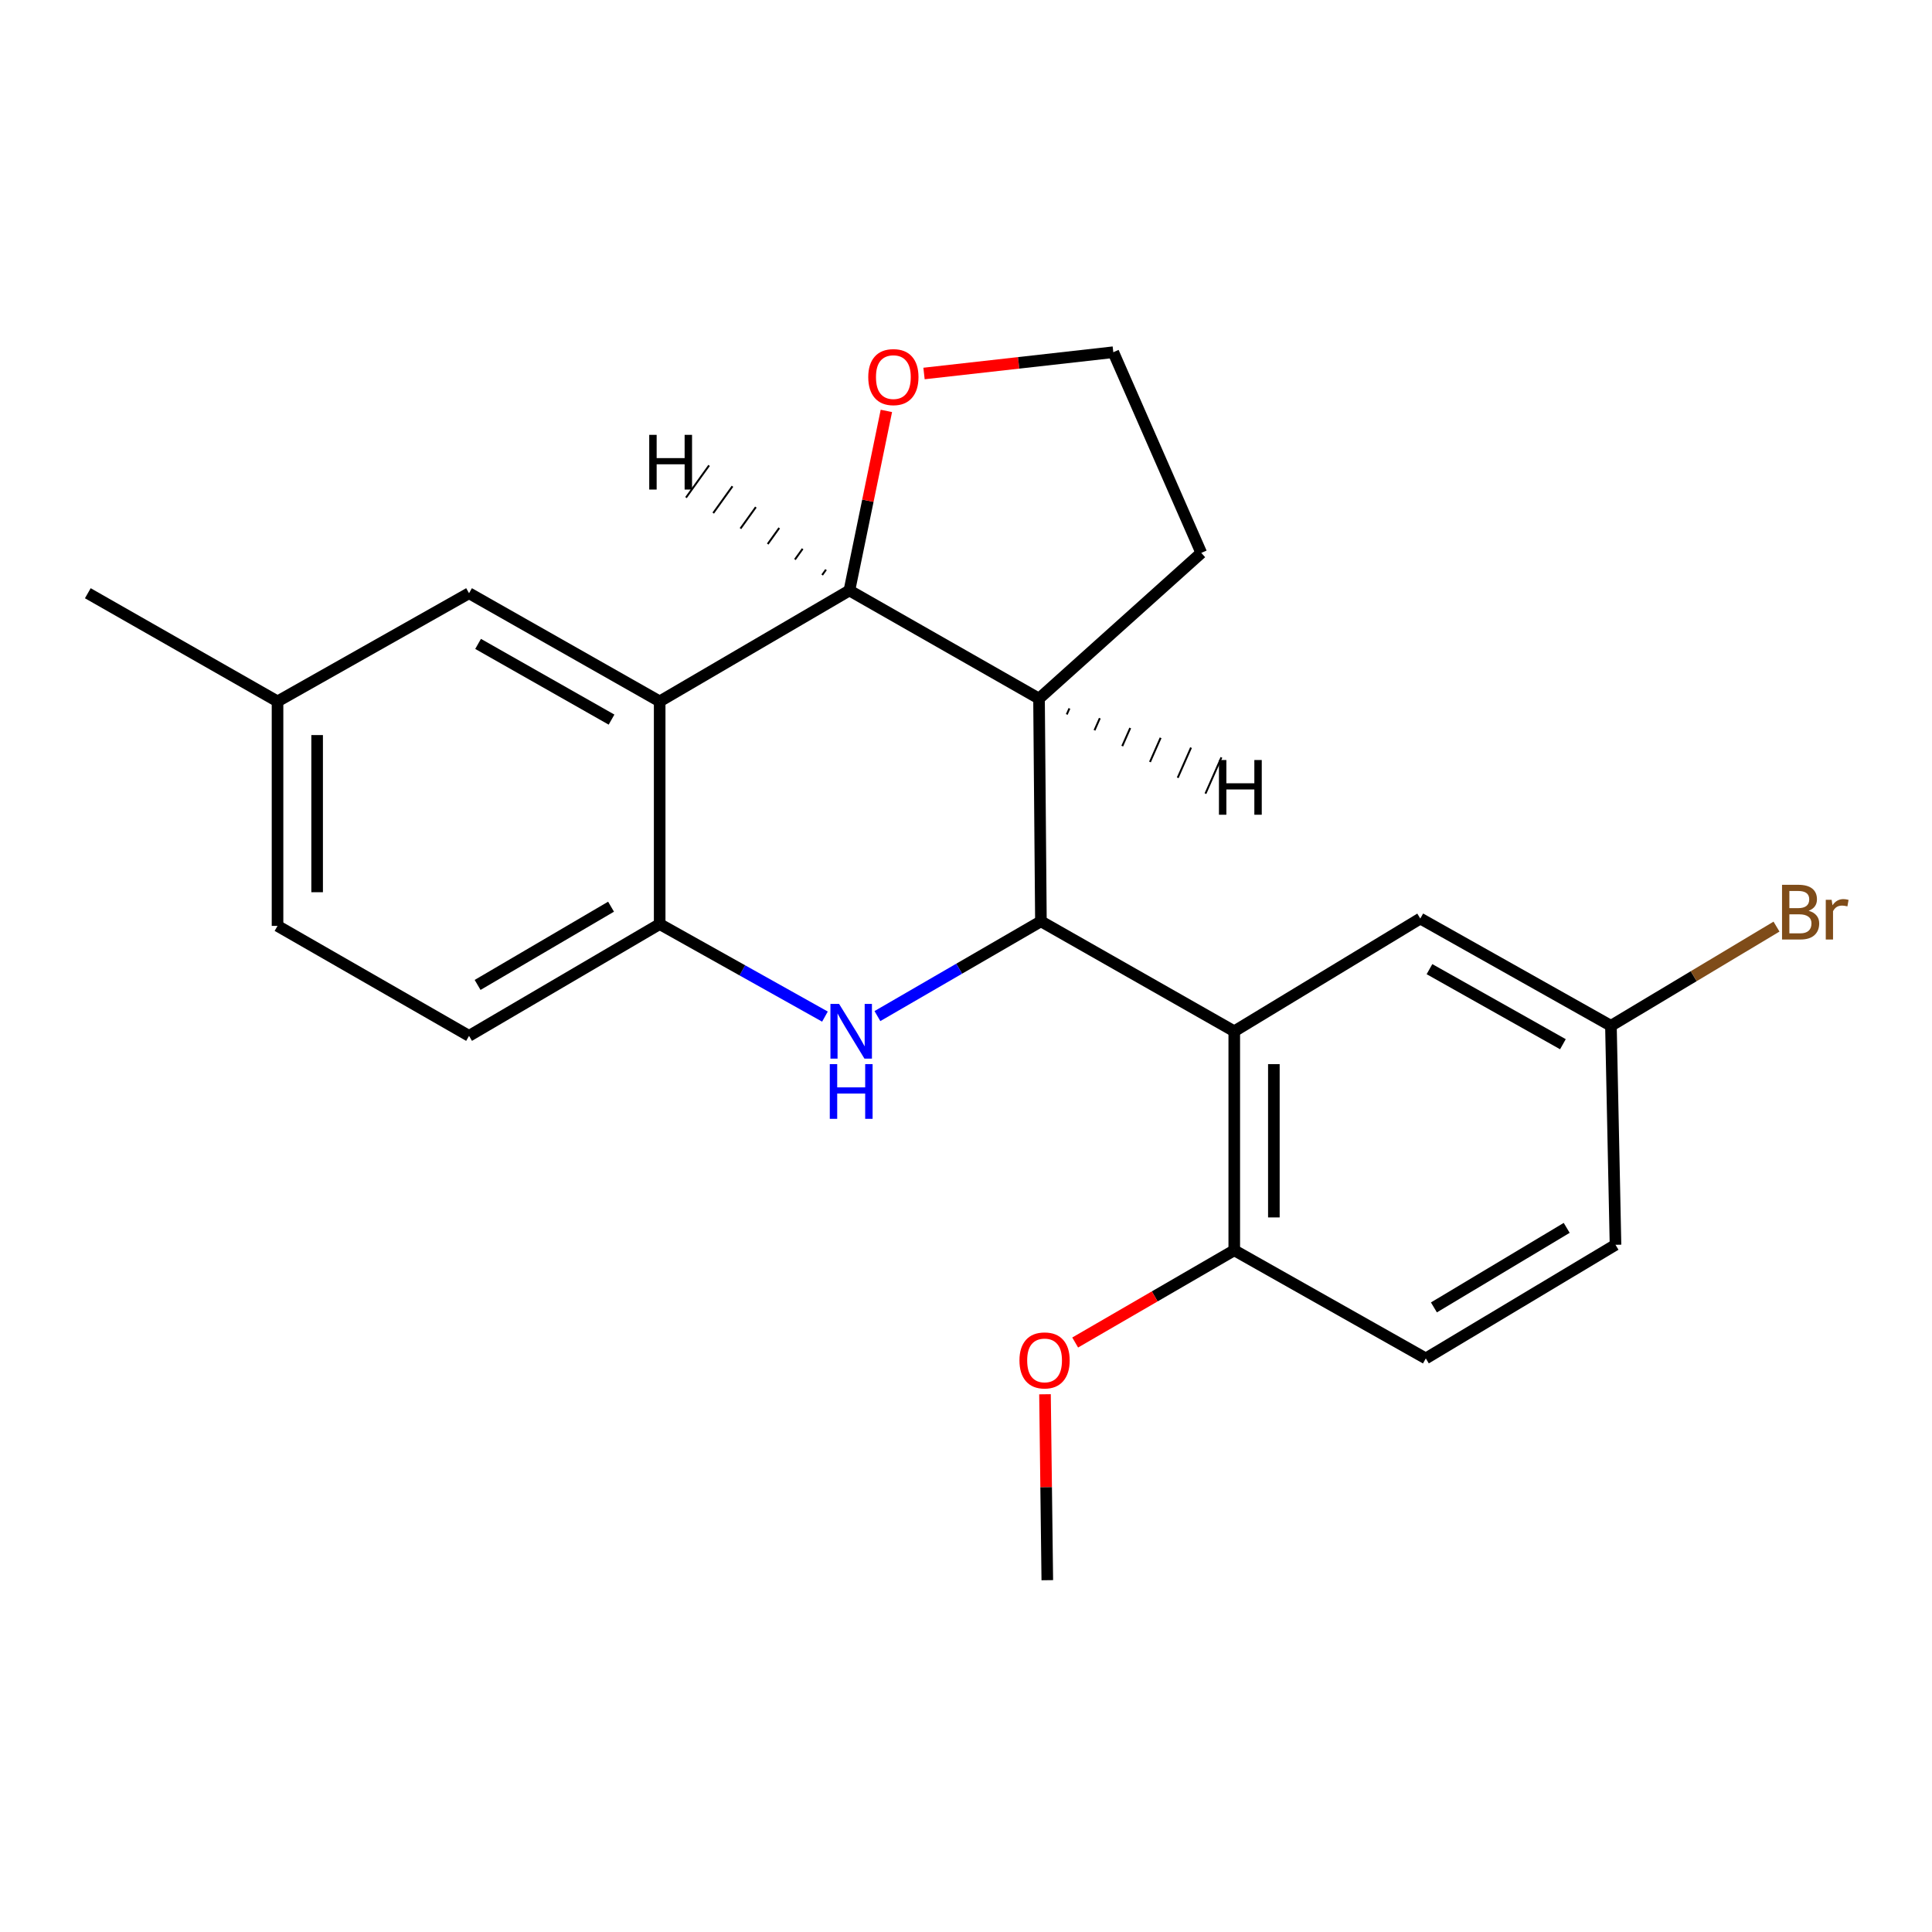 <?xml version='1.0' encoding='iso-8859-1'?>
<svg version='1.1' baseProfile='full'
              xmlns='http://www.w3.org/2000/svg'
                      xmlns:rdkit='http://www.rdkit.org/xml'
                      xmlns:xlink='http://www.w3.org/1999/xlink'
                  xml:space='preserve'
width='1000px' height='1000px' viewBox='0 0 1000 1000'>
<!-- END OF HEADER -->
<rect style='opacity:1.0;fill:#FFFFFF;stroke:none' width='1000' height='1000' x='0' y='0'> </rect>
<path class='bond-0' d='M 538.778,476.872 L 496.465,501.397' style='fill:none;fill-rule:evenodd;stroke:#000000;stroke-width:6px;stroke-linecap:butt;stroke-linejoin:miter;stroke-opacity:1' />
<path class='bond-0' d='M 496.465,501.397 L 454.151,525.923' style='fill:none;fill-rule:evenodd;stroke:#0000FF;stroke-width:6px;stroke-linecap:butt;stroke-linejoin:miter;stroke-opacity:1' />
<path class='bond-2' d='M 538.778,476.872 L 537.799,361.596' style='fill:none;fill-rule:evenodd;stroke:#000000;stroke-width:6px;stroke-linecap:butt;stroke-linejoin:miter;stroke-opacity:1' />
<path class='bond-3' d='M 538.778,476.872 L 638.851,533.792' style='fill:none;fill-rule:evenodd;stroke:#000000;stroke-width:6px;stroke-linecap:butt;stroke-linejoin:miter;stroke-opacity:1' />
<path class='bond-5' d='M 426.994,526.191 L 384.22,502.249' style='fill:none;fill-rule:evenodd;stroke:#0000FF;stroke-width:6px;stroke-linecap:butt;stroke-linejoin:miter;stroke-opacity:1' />
<path class='bond-5' d='M 384.22,502.249 L 341.446,478.307' style='fill:none;fill-rule:evenodd;stroke:#000000;stroke-width:6px;stroke-linecap:butt;stroke-linejoin:miter;stroke-opacity:1' />
<path class='bond-1' d='M 341.446,363.042 L 439.651,305.632' style='fill:none;fill-rule:evenodd;stroke:#000000;stroke-width:6px;stroke-linecap:butt;stroke-linejoin:miter;stroke-opacity:1' />
<path class='bond-8' d='M 341.446,363.042 L 242.775,307.055' style='fill:none;fill-rule:evenodd;stroke:#000000;stroke-width:6px;stroke-linecap:butt;stroke-linejoin:miter;stroke-opacity:1' />
<path class='bond-8' d='M 316.529,372.473 L 247.459,333.283' style='fill:none;fill-rule:evenodd;stroke:#000000;stroke-width:6px;stroke-linecap:butt;stroke-linejoin:miter;stroke-opacity:1' />
<path class='bond-22' d='M 341.446,363.042 L 341.446,478.307' style='fill:none;fill-rule:evenodd;stroke:#000000;stroke-width:6px;stroke-linecap:butt;stroke-linejoin:miter;stroke-opacity:1' />
<path class='bond-4' d='M 537.799,361.596 L 439.651,305.632' style='fill:none;fill-rule:evenodd;stroke:#000000;stroke-width:6px;stroke-linecap:butt;stroke-linejoin:miter;stroke-opacity:1' />
<path class='bond-14' d='M 537.799,361.596 L 621.779,286.18' style='fill:none;fill-rule:evenodd;stroke:#000000;stroke-width:6px;stroke-linecap:butt;stroke-linejoin:miter;stroke-opacity:1' />
<path class='bond-26' d='M 552.156,369.793 L 553.535,366.667' style='fill:none;fill-rule:evenodd;stroke:#000000;stroke-width:1.0px;stroke-linecap:butt;stroke-linejoin:miter;stroke-opacity:1' />
<path class='bond-26' d='M 566.513,377.991 L 569.27,371.738' style='fill:none;fill-rule:evenodd;stroke:#000000;stroke-width:1.0px;stroke-linecap:butt;stroke-linejoin:miter;stroke-opacity:1' />
<path class='bond-26' d='M 580.871,386.188 L 585.006,376.81' style='fill:none;fill-rule:evenodd;stroke:#000000;stroke-width:1.0px;stroke-linecap:butt;stroke-linejoin:miter;stroke-opacity:1' />
<path class='bond-26' d='M 595.228,394.386 L 600.742,381.881' style='fill:none;fill-rule:evenodd;stroke:#000000;stroke-width:1.0px;stroke-linecap:butt;stroke-linejoin:miter;stroke-opacity:1' />
<path class='bond-26' d='M 609.585,402.584 L 616.478,386.953' style='fill:none;fill-rule:evenodd;stroke:#000000;stroke-width:1.0px;stroke-linecap:butt;stroke-linejoin:miter;stroke-opacity:1' />
<path class='bond-26' d='M 623.943,410.781 L 632.213,392.024' style='fill:none;fill-rule:evenodd;stroke:#000000;stroke-width:1.0px;stroke-linecap:butt;stroke-linejoin:miter;stroke-opacity:1' />
<path class='bond-6' d='M 638.851,533.792 L 638.851,647.144' style='fill:none;fill-rule:evenodd;stroke:#000000;stroke-width:6px;stroke-linecap:butt;stroke-linejoin:miter;stroke-opacity:1' />
<path class='bond-6' d='M 659.35,550.795 L 659.35,630.141' style='fill:none;fill-rule:evenodd;stroke:#000000;stroke-width:6px;stroke-linecap:butt;stroke-linejoin:miter;stroke-opacity:1' />
<path class='bond-9' d='M 638.851,533.792 L 735.142,475.437' style='fill:none;fill-rule:evenodd;stroke:#000000;stroke-width:6px;stroke-linecap:butt;stroke-linejoin:miter;stroke-opacity:1' />
<path class='bond-7' d='M 439.651,305.632 L 449.219,259.159' style='fill:none;fill-rule:evenodd;stroke:#000000;stroke-width:6px;stroke-linecap:butt;stroke-linejoin:miter;stroke-opacity:1' />
<path class='bond-7' d='M 449.219,259.159 L 458.786,212.685' style='fill:none;fill-rule:evenodd;stroke:#FF0000;stroke-width:6px;stroke-linecap:butt;stroke-linejoin:miter;stroke-opacity:1' />
<path class='bond-27' d='M 427.546,294.843 L 425.555,297.619' style='fill:none;fill-rule:evenodd;stroke:#000000;stroke-width:1.0px;stroke-linecap:butt;stroke-linejoin:miter;stroke-opacity:1' />
<path class='bond-27' d='M 415.442,284.055 L 411.458,289.607' style='fill:none;fill-rule:evenodd;stroke:#000000;stroke-width:1.0px;stroke-linecap:butt;stroke-linejoin:miter;stroke-opacity:1' />
<path class='bond-27' d='M 403.337,273.267 L 397.362,281.595' style='fill:none;fill-rule:evenodd;stroke:#000000;stroke-width:1.0px;stroke-linecap:butt;stroke-linejoin:miter;stroke-opacity:1' />
<path class='bond-27' d='M 391.233,262.479 L 383.265,273.582' style='fill:none;fill-rule:evenodd;stroke:#000000;stroke-width:1.0px;stroke-linecap:butt;stroke-linejoin:miter;stroke-opacity:1' />
<path class='bond-27' d='M 379.128,251.69 L 369.169,265.57' style='fill:none;fill-rule:evenodd;stroke:#000000;stroke-width:1.0px;stroke-linecap:butt;stroke-linejoin:miter;stroke-opacity:1' />
<path class='bond-27' d='M 367.023,240.902 L 355.072,257.558' style='fill:none;fill-rule:evenodd;stroke:#000000;stroke-width:1.0px;stroke-linecap:butt;stroke-linejoin:miter;stroke-opacity:1' />
<path class='bond-10' d='M 341.446,478.307 L 242.775,536.161' style='fill:none;fill-rule:evenodd;stroke:#000000;stroke-width:6px;stroke-linecap:butt;stroke-linejoin:miter;stroke-opacity:1' />
<path class='bond-10' d='M 316.277,469.301 L 247.207,509.799' style='fill:none;fill-rule:evenodd;stroke:#000000;stroke-width:6px;stroke-linecap:butt;stroke-linejoin:miter;stroke-opacity:1' />
<path class='bond-11' d='M 638.851,647.144 L 738.001,703.119' style='fill:none;fill-rule:evenodd;stroke:#000000;stroke-width:6px;stroke-linecap:butt;stroke-linejoin:miter;stroke-opacity:1' />
<path class='bond-19' d='M 638.851,647.144 L 597.678,671.014' style='fill:none;fill-rule:evenodd;stroke:#000000;stroke-width:6px;stroke-linecap:butt;stroke-linejoin:miter;stroke-opacity:1' />
<path class='bond-19' d='M 597.678,671.014 L 556.506,694.883' style='fill:none;fill-rule:evenodd;stroke:#FF0000;stroke-width:6px;stroke-linecap:butt;stroke-linejoin:miter;stroke-opacity:1' />
<path class='bond-23' d='M 478.27,193.321 L 527.258,187.812' style='fill:none;fill-rule:evenodd;stroke:#FF0000;stroke-width:6px;stroke-linecap:butt;stroke-linejoin:miter;stroke-opacity:1' />
<path class='bond-23' d='M 527.258,187.812 L 576.247,182.303' style='fill:none;fill-rule:evenodd;stroke:#000000;stroke-width:6px;stroke-linecap:butt;stroke-linejoin:miter;stroke-opacity:1' />
<path class='bond-13' d='M 242.775,307.055 L 143.648,363.042' style='fill:none;fill-rule:evenodd;stroke:#000000;stroke-width:6px;stroke-linecap:butt;stroke-linejoin:miter;stroke-opacity:1' />
<path class='bond-12' d='M 735.142,475.437 L 833.814,530.945' style='fill:none;fill-rule:evenodd;stroke:#000000;stroke-width:6px;stroke-linecap:butt;stroke-linejoin:miter;stroke-opacity:1' />
<path class='bond-12' d='M 739.892,501.63 L 808.962,540.486' style='fill:none;fill-rule:evenodd;stroke:#000000;stroke-width:6px;stroke-linecap:butt;stroke-linejoin:miter;stroke-opacity:1' />
<path class='bond-15' d='M 242.775,536.161 L 143.648,479.241' style='fill:none;fill-rule:evenodd;stroke:#000000;stroke-width:6px;stroke-linecap:butt;stroke-linejoin:miter;stroke-opacity:1' />
<path class='bond-24' d='M 738.001,703.119 L 836.182,644.308' style='fill:none;fill-rule:evenodd;stroke:#000000;stroke-width:6px;stroke-linecap:butt;stroke-linejoin:miter;stroke-opacity:1' />
<path class='bond-24' d='M 742.194,676.712 L 810.921,635.544' style='fill:none;fill-rule:evenodd;stroke:#000000;stroke-width:6px;stroke-linecap:butt;stroke-linejoin:miter;stroke-opacity:1' />
<path class='bond-16' d='M 833.814,530.945 L 836.182,644.308' style='fill:none;fill-rule:evenodd;stroke:#000000;stroke-width:6px;stroke-linecap:butt;stroke-linejoin:miter;stroke-opacity:1' />
<path class='bond-18' d='M 833.814,530.945 L 876.664,505.278' style='fill:none;fill-rule:evenodd;stroke:#000000;stroke-width:6px;stroke-linecap:butt;stroke-linejoin:miter;stroke-opacity:1' />
<path class='bond-18' d='M 876.664,505.278 L 919.514,479.61' style='fill:none;fill-rule:evenodd;stroke:#7F4C19;stroke-width:6px;stroke-linecap:butt;stroke-linejoin:miter;stroke-opacity:1' />
<path class='bond-20' d='M 143.648,363.042 L 45.455,307.055' style='fill:none;fill-rule:evenodd;stroke:#000000;stroke-width:6px;stroke-linecap:butt;stroke-linejoin:miter;stroke-opacity:1' />
<path class='bond-25' d='M 143.648,363.042 L 143.648,479.241' style='fill:none;fill-rule:evenodd;stroke:#000000;stroke-width:6px;stroke-linecap:butt;stroke-linejoin:miter;stroke-opacity:1' />
<path class='bond-25' d='M 164.147,380.472 L 164.147,461.811' style='fill:none;fill-rule:evenodd;stroke:#000000;stroke-width:6px;stroke-linecap:butt;stroke-linejoin:miter;stroke-opacity:1' />
<path class='bond-17' d='M 621.779,286.18 L 576.247,182.303' style='fill:none;fill-rule:evenodd;stroke:#000000;stroke-width:6px;stroke-linecap:butt;stroke-linejoin:miter;stroke-opacity:1' />
<path class='bond-21' d='M 540.887,721.671 L 541.484,769.788' style='fill:none;fill-rule:evenodd;stroke:#FF0000;stroke-width:6px;stroke-linecap:butt;stroke-linejoin:miter;stroke-opacity:1' />
<path class='bond-21' d='M 541.484,769.788 L 542.081,817.906' style='fill:none;fill-rule:evenodd;stroke:#000000;stroke-width:6px;stroke-linecap:butt;stroke-linejoin:miter;stroke-opacity:1' />
<path  class='atom-1' d='M 434.314 519.632
L 443.594 534.632
Q 444.514 536.112, 445.994 538.792
Q 447.474 541.472, 447.554 541.632
L 447.554 519.632
L 451.314 519.632
L 451.314 547.952
L 447.434 547.952
L 437.474 531.552
Q 436.314 529.632, 435.074 527.432
Q 433.874 525.232, 433.514 524.552
L 433.514 547.952
L 429.834 547.952
L 429.834 519.632
L 434.314 519.632
' fill='#0000FF'/>
<path  class='atom-1' d='M 429.494 550.784
L 433.334 550.784
L 433.334 562.824
L 447.814 562.824
L 447.814 550.784
L 451.654 550.784
L 451.654 579.104
L 447.814 579.104
L 447.814 566.024
L 433.334 566.024
L 433.334 579.104
L 429.494 579.104
L 429.494 550.784
' fill='#0000FF'/>
<path  class='atom-8' d='M 449.406 195.184
Q 449.406 188.384, 452.766 184.584
Q 456.126 180.784, 462.406 180.784
Q 468.686 180.784, 472.046 184.584
Q 475.406 188.384, 475.406 195.184
Q 475.406 202.064, 472.006 205.984
Q 468.606 209.864, 462.406 209.864
Q 456.166 209.864, 452.766 205.984
Q 449.406 202.104, 449.406 195.184
M 462.406 206.664
Q 466.726 206.664, 469.046 203.784
Q 471.406 200.864, 471.406 195.184
Q 471.406 189.624, 469.046 186.824
Q 466.726 183.984, 462.406 183.984
Q 458.086 183.984, 455.726 186.784
Q 453.406 189.584, 453.406 195.184
Q 453.406 200.904, 455.726 203.784
Q 458.086 206.664, 462.406 206.664
' fill='#FF0000'/>
<path  class='atom-19' d='M 936.135 471.414
Q 938.855 472.174, 940.215 473.854
Q 941.615 475.494, 941.615 477.934
Q 941.615 481.854, 939.095 484.094
Q 936.615 486.294, 931.895 486.294
L 922.375 486.294
L 922.375 457.974
L 930.735 457.974
Q 935.575 457.974, 938.015 459.934
Q 940.455 461.894, 940.455 465.494
Q 940.455 469.774, 936.135 471.414
M 926.175 461.174
L 926.175 470.054
L 930.735 470.054
Q 933.535 470.054, 934.975 468.934
Q 936.455 467.774, 936.455 465.494
Q 936.455 461.174, 930.735 461.174
L 926.175 461.174
M 931.895 483.094
Q 934.655 483.094, 936.135 481.774
Q 937.615 480.454, 937.615 477.934
Q 937.615 475.614, 935.975 474.454
Q 934.375 473.254, 931.295 473.254
L 926.175 473.254
L 926.175 483.094
L 931.895 483.094
' fill='#7F4C19'/>
<path  class='atom-19' d='M 948.055 465.734
L 948.495 468.574
Q 950.655 465.374, 954.175 465.374
Q 955.295 465.374, 956.815 465.774
L 956.215 469.134
Q 954.495 468.734, 953.535 468.734
Q 951.855 468.734, 950.735 469.414
Q 949.655 470.054, 948.775 471.614
L 948.775 486.294
L 945.015 486.294
L 945.015 465.734
L 948.055 465.734
' fill='#7F4C19'/>
<path  class='atom-20' d='M 527.669 704.145
Q 527.669 697.345, 531.029 693.545
Q 534.389 689.745, 540.669 689.745
Q 546.949 689.745, 550.309 693.545
Q 553.669 697.345, 553.669 704.145
Q 553.669 711.025, 550.269 714.945
Q 546.869 718.825, 540.669 718.825
Q 534.429 718.825, 531.029 714.945
Q 527.669 711.065, 527.669 704.145
M 540.669 715.625
Q 544.989 715.625, 547.309 712.745
Q 549.669 709.825, 549.669 704.145
Q 549.669 698.585, 547.309 695.785
Q 544.989 692.945, 540.669 692.945
Q 536.349 692.945, 533.989 695.745
Q 531.669 698.545, 531.669 704.145
Q 531.669 709.865, 533.989 712.745
Q 536.349 715.625, 540.669 715.625
' fill='#FF0000'/>
<path  class='atom-23' d='M 630.925 393.384
L 634.765 393.384
L 634.765 405.424
L 649.245 405.424
L 649.245 393.384
L 653.085 393.384
L 653.085 421.704
L 649.245 421.704
L 649.245 408.624
L 634.765 408.624
L 634.765 421.704
L 630.925 421.704
L 630.925 393.384
' fill='#000000'/>
<path  class='atom-24' d='M 336.041 225.076
L 339.881 225.076
L 339.881 237.116
L 354.361 237.116
L 354.361 225.076
L 358.201 225.076
L 358.201 253.396
L 354.361 253.396
L 354.361 240.316
L 339.881 240.316
L 339.881 253.396
L 336.041 253.396
L 336.041 225.076
' fill='#000000'/>
</svg>
